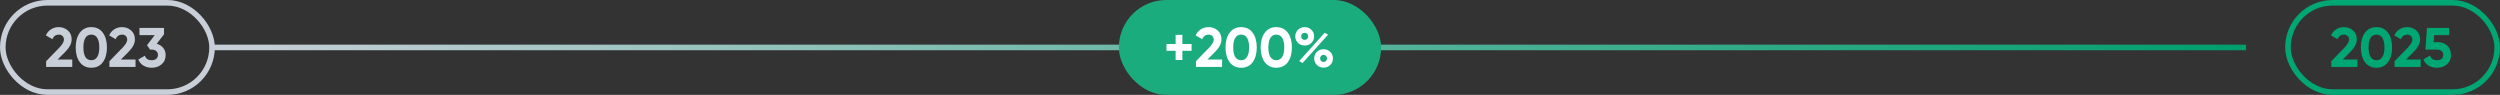 <svg width="896" height="34" viewBox="0 0 896 34" fill="none" xmlns="http://www.w3.org/2000/svg">
<rect x="0" y="0" width="896" height="34" fill="#333333" stroke="none"/>
<rect x="76" y="16" width="729" height="2" fill="url(#paint0_linear_5745_23019)"/>
<rect x="1" y="1" width="75" height="32" rx="16" stroke="#C9CFD9" stroke-width="2"/>
<path d="M25.9 24H16.54V21.94L21.32 17.02C22.387 15.887 22.92 14.953 22.92 14.22C22.92 13.673 22.747 13.233 22.4 12.9C22.067 12.567 21.633 12.4 21.1 12.4C20.033 12.4 19.253 12.947 18.76 14.04L16.44 12.68C16.867 11.733 17.487 11.007 18.3 10.5C19.127 9.98 20.047 9.72 21.06 9.72C22.327 9.72 23.413 10.12 24.32 10.92C25.227 11.707 25.68 12.773 25.68 14.12C25.68 15.573 24.913 17.067 23.38 18.6L20.64 21.34H25.9V24ZM32.73 24.28C30.983 24.28 29.61 23.62 28.61 22.3C27.623 20.953 27.13 19.187 27.13 17C27.13 14.813 27.623 13.053 28.61 11.72C29.61 10.387 30.983 9.72 32.73 9.72C34.503 9.72 35.876 10.387 36.85 11.72C37.836 13.053 38.33 14.813 38.33 17C38.33 19.187 37.836 20.953 36.85 22.3C35.876 23.62 34.503 24.28 32.73 24.28ZM35.59 17C35.59 15.507 35.343 14.367 34.85 13.58C34.37 12.793 33.663 12.4 32.73 12.4C31.796 12.4 31.09 12.793 30.61 13.58C30.13 14.367 29.89 15.507 29.89 17C29.89 18.493 30.13 19.633 30.61 20.42C31.09 21.193 31.796 21.58 32.73 21.58C33.663 21.58 34.37 21.187 34.85 20.4C35.343 19.613 35.59 18.48 35.59 17ZM48.576 24H39.216V21.94L43.996 17.02C45.062 15.887 45.596 14.953 45.596 14.22C45.596 13.673 45.422 13.233 45.076 12.9C44.742 12.567 44.309 12.4 43.776 12.4C42.709 12.4 41.929 12.947 41.436 14.04L39.116 12.68C39.542 11.733 40.162 11.007 40.976 10.5C41.802 9.98 42.722 9.72 43.736 9.72C45.002 9.72 46.089 10.12 46.996 10.92C47.902 11.707 48.356 12.773 48.356 14.12C48.356 15.573 47.589 17.067 46.056 18.6L43.316 21.34H48.576V24ZM58.785 12.28L56.166 15.68C57.139 15.96 57.912 16.453 58.486 17.16C59.072 17.867 59.365 18.707 59.365 19.68C59.365 21.12 58.879 22.247 57.906 23.06C56.959 23.873 55.779 24.28 54.365 24.28C53.259 24.28 52.279 24.027 51.425 23.52C50.572 23 49.952 22.267 49.566 21.32L51.925 19.96C52.259 21.04 53.072 21.58 54.365 21.58C55.072 21.58 55.619 21.413 56.005 21.08C56.406 20.733 56.605 20.267 56.605 19.68C56.605 19.107 56.406 18.647 56.005 18.3C55.619 17.953 55.072 17.78 54.365 17.78H53.766L52.706 16.18L55.465 12.58H49.986V10H58.785V12.28Z" fill="#C9CFD9"/>
<rect x="401" width="94" height="34" rx="17" fill="#1BAC7E"/>
<path d="M423.76 15.78H427.06V18.2H423.76V21.5H421.34V18.2H418.06V15.78H421.34V12.5H423.76V15.78ZM437.994 24H428.634V21.94L433.414 17.02C434.48 15.887 435.014 14.953 435.014 14.22C435.014 13.673 434.84 13.233 434.494 12.9C434.16 12.567 433.727 12.4 433.194 12.4C432.127 12.4 431.347 12.947 430.854 14.04L428.534 12.68C428.96 11.733 429.58 11.007 430.394 10.5C431.22 9.98 432.14 9.72 433.154 9.72C434.42 9.72 435.507 10.12 436.414 10.92C437.32 11.707 437.774 12.773 437.774 14.12C437.774 15.573 437.007 17.067 435.474 18.6L432.734 21.34H437.994V24ZM444.823 24.28C443.077 24.28 441.703 23.62 440.703 22.3C439.717 20.953 439.223 19.187 439.223 17C439.223 14.813 439.717 13.053 440.703 11.72C441.703 10.387 443.077 9.72 444.823 9.72C446.597 9.72 447.97 10.387 448.943 11.72C449.93 13.053 450.423 14.813 450.423 17C450.423 19.187 449.93 20.953 448.943 22.3C447.97 23.62 446.597 24.28 444.823 24.28ZM447.683 17C447.683 15.507 447.437 14.367 446.943 13.58C446.463 12.793 445.757 12.4 444.823 12.4C443.89 12.4 443.183 12.793 442.703 13.58C442.223 14.367 441.983 15.507 441.983 17C441.983 18.493 442.223 19.633 442.703 20.42C443.183 21.193 443.89 21.58 444.823 21.58C445.757 21.58 446.463 21.187 446.943 20.4C447.437 19.613 447.683 18.48 447.683 17ZM457.421 24.28C455.674 24.28 454.301 23.62 453.301 22.3C452.314 20.953 451.821 19.187 451.821 17C451.821 14.813 452.314 13.053 453.301 11.72C454.301 10.387 455.674 9.72 457.421 9.72C459.194 9.72 460.568 10.387 461.541 11.72C462.528 13.053 463.021 14.813 463.021 17C463.021 19.187 462.528 20.953 461.541 22.3C460.568 23.62 459.194 24.28 457.421 24.28ZM460.281 17C460.281 15.507 460.034 14.367 459.541 13.58C459.061 12.793 458.354 12.4 457.421 12.4C456.488 12.4 455.781 12.793 455.301 13.58C454.821 14.367 454.581 15.507 454.581 17C454.581 18.493 454.821 19.633 455.301 20.42C455.781 21.193 456.488 21.58 457.421 21.58C458.354 21.58 459.061 21.187 459.541 20.4C460.034 19.613 460.281 18.48 460.281 17ZM470.008 15.38C469.355 16.007 468.555 16.32 467.608 16.32C466.648 16.32 465.841 16 465.188 15.36C464.548 14.72 464.228 13.94 464.228 13.02C464.228 12.1 464.548 11.32 465.188 10.68C465.855 10.04 466.661 9.72 467.608 9.72C468.568 9.72 469.368 10.04 470.008 10.68C470.648 11.293 470.968 12.073 470.968 13.02C470.968 13.953 470.648 14.74 470.008 15.38ZM466.848 22.58L465.648 21.88L474.768 11.74L475.988 12.42L466.848 22.58ZM466.688 13.94C466.928 14.18 467.228 14.3 467.588 14.3C467.948 14.3 468.248 14.18 468.488 13.94C468.728 13.687 468.848 13.38 468.848 13.02C468.848 12.66 468.728 12.36 468.488 12.12C468.248 11.88 467.948 11.76 467.588 11.76C467.228 11.76 466.928 11.88 466.688 12.12C466.461 12.36 466.348 12.66 466.348 13.02C466.348 13.38 466.461 13.687 466.688 13.94ZM477.728 20.94C477.728 21.86 477.408 22.64 476.768 23.28C476.128 23.92 475.328 24.24 474.368 24.24C473.408 24.24 472.608 23.92 471.968 23.28C471.328 22.64 471.008 21.86 471.008 20.94C471.008 20.02 471.328 19.24 471.968 18.6C472.608 17.96 473.408 17.64 474.368 17.64C475.328 17.64 476.128 17.96 476.768 18.6C477.408 19.24 477.728 20.02 477.728 20.94ZM475.248 21.86C475.488 21.607 475.608 21.3 475.608 20.94C475.608 20.58 475.488 20.28 475.248 20.04C475.021 19.787 474.728 19.66 474.368 19.66C474.008 19.66 473.708 19.787 473.468 20.04C473.241 20.28 473.128 20.58 473.128 20.94C473.128 21.3 473.241 21.607 473.468 21.86C473.708 22.1 474.008 22.22 474.368 22.22C474.728 22.22 475.021 22.1 475.248 21.86Z" fill="white"/>
<rect x="820" y="1" width="75" height="32" rx="16" stroke="#00A772" stroke-width="2"/>
<path d="M844.9 24H835.54V21.94L840.32 17.02C841.387 15.887 841.92 14.953 841.92 14.22C841.92 13.673 841.747 13.233 841.4 12.9C841.067 12.567 840.633 12.4 840.1 12.4C839.033 12.4 838.253 12.947 837.76 14.04L835.44 12.68C835.867 11.733 836.487 11.007 837.3 10.5C838.127 9.98 839.047 9.72 840.06 9.72C841.327 9.72 842.413 10.12 843.32 10.92C844.227 11.707 844.68 12.773 844.68 14.12C844.68 15.573 843.913 17.067 842.38 18.6L839.64 21.34H844.9V24ZM851.73 24.28C849.983 24.28 848.61 23.62 847.61 22.3C846.623 20.953 846.13 19.187 846.13 17C846.13 14.813 846.623 13.053 847.61 11.72C848.61 10.387 849.983 9.72 851.73 9.72C853.503 9.72 854.876 10.387 855.85 11.72C856.836 13.053 857.33 14.813 857.33 17C857.33 19.187 856.836 20.953 855.85 22.3C854.876 23.62 853.503 24.28 851.73 24.28ZM854.59 17C854.59 15.507 854.343 14.367 853.85 13.58C853.37 12.793 852.663 12.4 851.73 12.4C850.796 12.4 850.09 12.793 849.61 13.58C849.13 14.367 848.89 15.507 848.89 17C848.89 18.493 849.13 19.633 849.61 20.42C850.09 21.193 850.796 21.58 851.73 21.58C852.663 21.58 853.37 21.187 853.85 20.4C854.343 19.613 854.59 18.48 854.59 17ZM867.576 24H858.216V21.94L862.996 17.02C864.062 15.887 864.596 14.953 864.596 14.22C864.596 13.673 864.422 13.233 864.076 12.9C863.742 12.567 863.309 12.4 862.776 12.4C861.709 12.4 860.929 12.947 860.436 14.04L858.116 12.68C858.542 11.733 859.162 11.007 859.976 10.5C860.802 9.98 861.722 9.72 862.736 9.72C864.002 9.72 865.089 10.12 865.996 10.92C866.902 11.707 867.356 12.773 867.356 14.12C867.356 15.573 866.589 17.067 865.056 18.6L862.316 21.34H867.576V24ZM872.207 15.1H873.647C875.007 15.1 876.14 15.507 877.047 16.32C877.967 17.12 878.427 18.24 878.427 19.68C878.427 21.12 877.94 22.247 876.967 23.06C876.02 23.873 874.84 24.28 873.427 24.28C872.28 24.28 871.274 24.027 870.407 23.52C869.554 23 868.934 22.253 868.547 21.28L870.907 19.9C871.24 21.02 872.08 21.58 873.427 21.58C874.134 21.58 874.68 21.413 875.067 21.08C875.467 20.733 875.667 20.267 875.667 19.68C875.667 19.107 875.474 18.647 875.087 18.3C874.7 17.953 874.174 17.78 873.507 17.78H869.267L869.827 10H877.767V12.58H872.387L872.207 15.1Z" fill="#00A772"/>
<defs>
<linearGradient id="paint0_linear_5745_23019" x1="76" y1="17" x2="805" y2="17" gradientUnits="userSpaceOnUse">
<stop stop-color="#C9CFD9"/>
<stop offset="1" stop-color="#009E6C"/>
</linearGradient>
</defs>
</svg>
